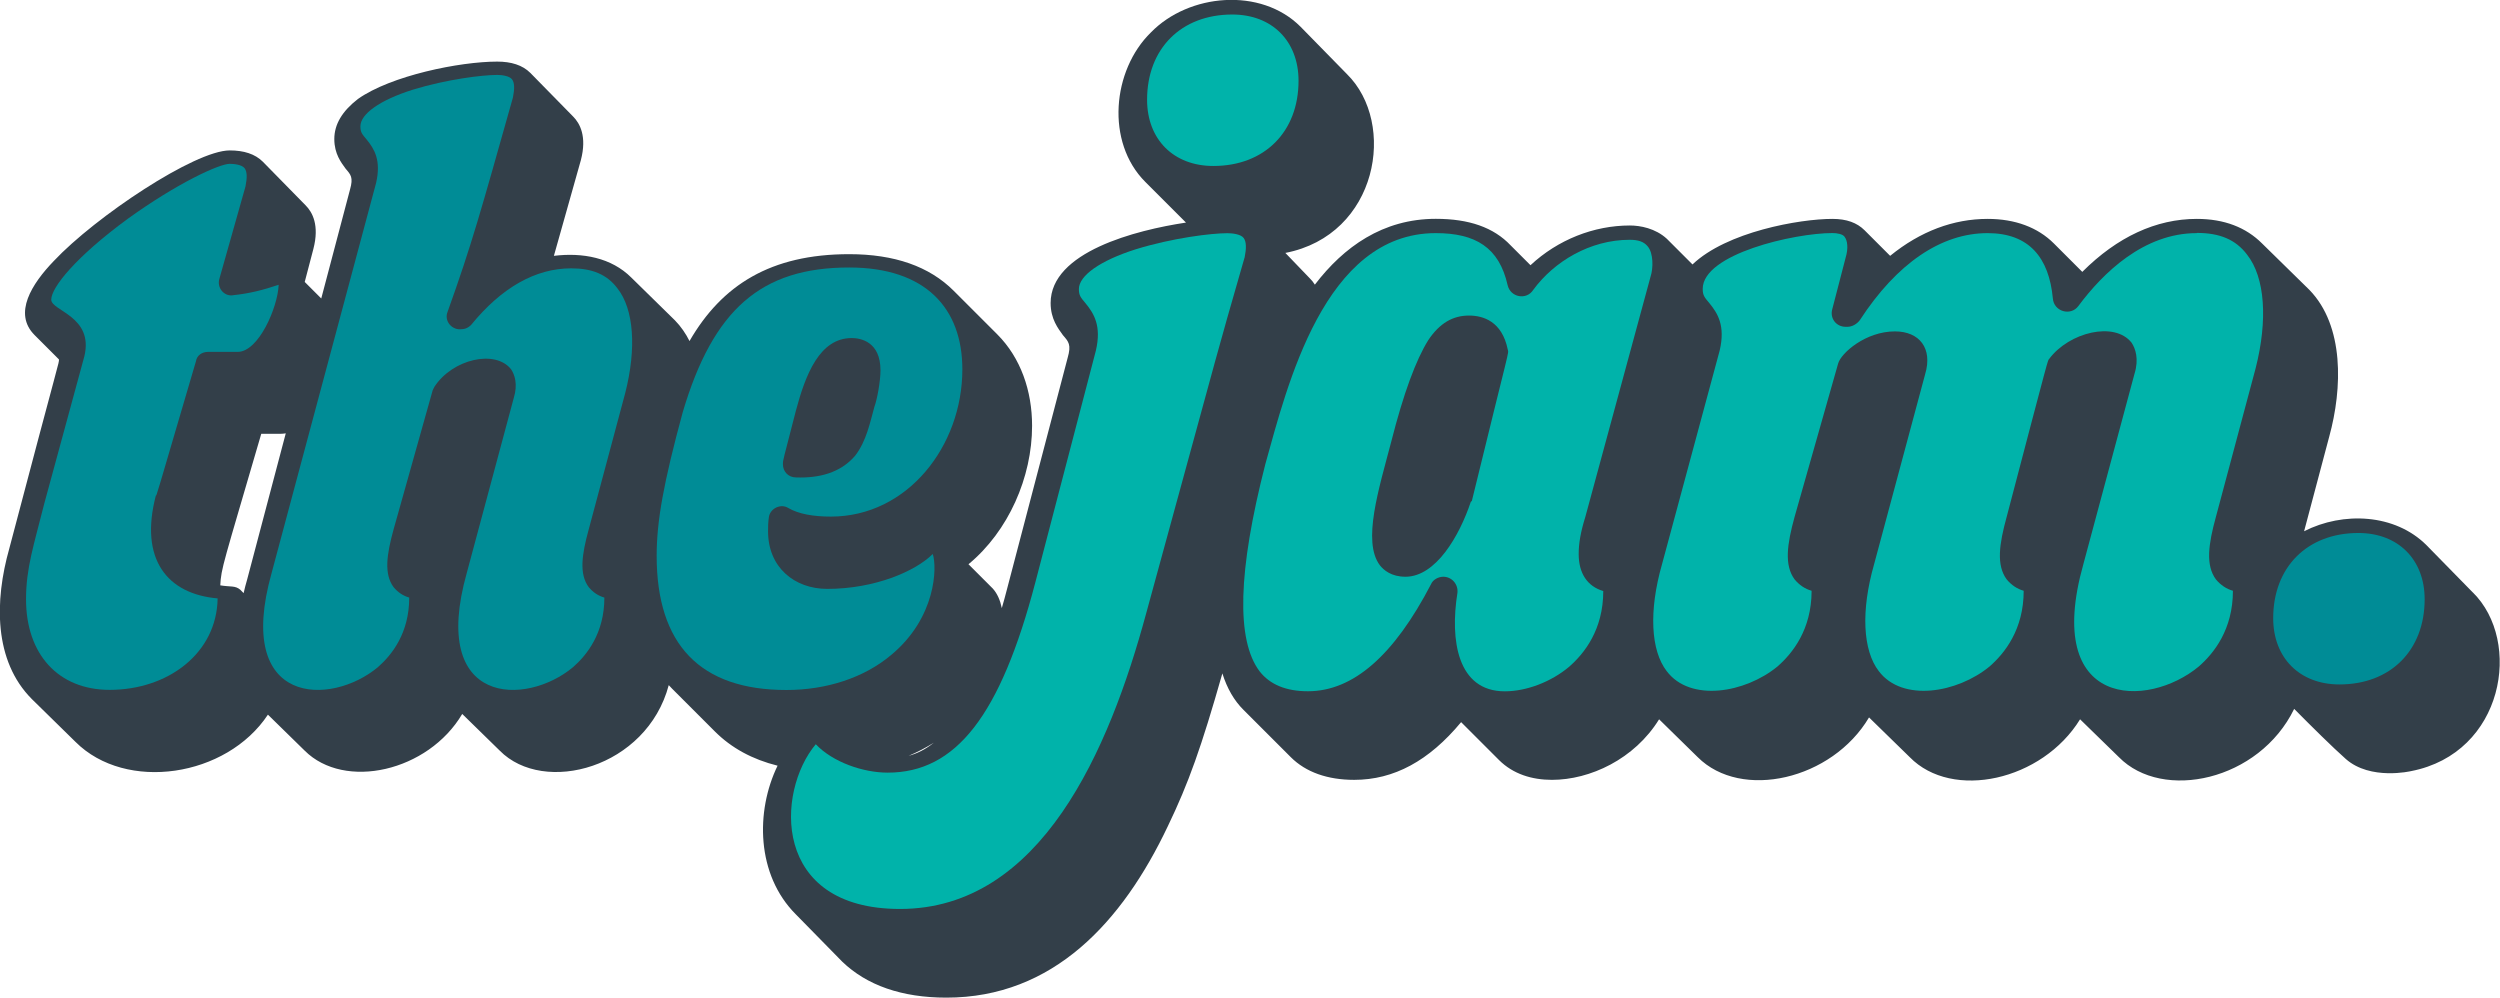<?xml version="1.0" encoding="UTF-8"?>
<svg id="Layer_2" xmlns="http://www.w3.org/2000/svg" viewBox="0 0 360 143.7">
  <defs>
    <style>
      .cls-1 {
        fill: #008c96;
      }

      .cls-2 {
        fill: #333f49;
      }

      .cls-3 {
        fill: #00b3aa;
      }
    </style>
  </defs>
  <g id="Layer_1-2" data-name="Layer_1">
    <g>
      <path class="cls-2" d="M356.1,85.33l-6.68-6.82c-4.55-4.55-12.02-4.87-17.63-2.01.88-3.31,2.06-7.71,3.62-13.63,1.91-6.95,2.18-15.95-2.86-21.13l-6.81-6.68c-2.32-2.32-5.45-3.54-9.4-3.54-5.86,0-11.45,2.59-16.49,7.63l-4.09-4.09c-2.32-2.32-5.59-3.54-9.54-3.54-4.91,0-9.68,1.77-14.04,5.32l-3.68-3.68c-1.09-1.09-2.59-1.64-4.63-1.64-4.72,0-15.24,1.86-20.15,6.56l-3.7-3.7c-1.64-1.5-3.82-1.91-5.32-1.91-5.18,0-10.36,2.04-14.31,5.72l-2.86-2.86c-2.45-2.59-6-3.82-10.77-3.82-7.64,0-13.27,4.05-17.42,9.48-.22-.35-.46-.65-.71-.89l-3.54-3.68c13.36-2.59,16.08-18.67,8.86-25.76l-6.68-6.82c-5.72-5.72-16.08-4.77-21.53.82-5.59,5.45-6.54,15.81-.82,21.53l5.86,5.86c-7.22,1.09-19.49,4.22-19.49,11.58,0,2.32,1.09,3.68,1.77,4.63.82.95,1.23,1.36.68,3.27l-8.72,33.26c-.25.97-.5,1.89-.76,2.78-.23-1.13-.64-2.08-1.29-2.81l-3.51-3.51c5.77-4.77,9.16-12.54,9.16-19.94,0-5.02-1.63-9.78-5.02-13.17l-6.27-6.27c-3.51-3.51-8.53-5.27-15.05-5.27-11.28,0-18.32,4.43-22.99,12.51-.55-1.09-1.24-2.1-2.1-2.98l-6.27-6.15c-2.88-2.88-7.02-3.64-11.16-3.14l3.89-13.8c.88-3.39-.13-5.27-1.13-6.27l-6.15-6.27c-1.13-1.13-2.76-1.63-4.77-1.63-5.39,0-15.3,2.01-20.07,5.39-2.26,1.76-3.39,3.64-3.39,5.77s1,3.39,1.63,4.26c.75.88,1.13,1.25.63,3.01l-4.14,15.68-2.38-2.38,1.25-4.77c.88-3.39-.13-5.27-1.13-6.27l-6.15-6.27c-1.13-1.13-2.76-1.63-4.77-1.63-5.02,0-19.32,9.53-25.34,15.93-3.14,3.26-5.89,7.53-2.76,10.66l3.51,3.51c0,.63.25-.88-7.15,27.22-2.13,7.53-2.26,16.18,3.26,21.7l6.27,6.15c7.27,7.27,21.76,5.08,27.71-3.92l5.28,5.17c5.77,5.77,17.81,3.01,22.7-5.27l5.39,5.27c6.37,6.48,21.18,2.51,24.35-9.42.16.17.32.35.49.52l6.15,6.15c2.4,2.4,5.42,4.03,9.03,4.93-3.19,6.57-3.07,15.71,2.63,21.41l6.68,6.81c3.54,3.41,8.59,5.18,14.99,5.18,15.4,0,25.35-10.9,31.89-24.67,3-6.23,4.83-11.38,7.86-22.02.68,2.16,1.69,3.91,3.04,5.25l6.81,6.81c2.18,2.18,5.32,3.27,9.13,3.27,5.72,0,10.77-2.73,15.4-8.31l5.45,5.45c2.04,2.04,4.77,2.86,7.63,2.86,5.47,0,11.88-2.97,15.43-8.72l5.56,5.45c6.27,6.27,19.35,3.27,24.67-5.72l5.86,5.72c6.13,6.27,19.08,3.41,24.53-5.45l5.59,5.45c6.3,6.41,20.2,3.41,25.24-6.95,2.52,2.55,5.59,5.58,7.43,7.21,3.55,3.14,9.41,1.75,9.41,1.75,13.36-2.59,16.08-18.67,8.86-25.76ZM37.61,62.47h2.76c.26,0,.52-.03.78-.07l-5.55,21.01c-.2.68-.37,1.34-.52,2l-.48-.49c-.75-.63-1.38-.38-2.88-.63.13-2.51.38-2.88,5.9-21.82ZM134.47,106.95c-1.22.98-2.44,1.57-3.63,1.89,1.27-.54,2.49-1.17,3.63-1.89Z"/>
      <path class="cls-1" d="M33.47,42.53c-1.25.13-2.26-1.13-1.88-2.38l3.76-13.3c.25-1.25.25-2.13-.13-2.63-.38-.5-1.51-.63-2.13-.63-1.51,0-7.53,2.76-14.67,7.9-7.53,5.52-11.04,9.91-11.04,11.66,0,1.63,6.15,2.38,4.77,8.15l-5.77,21.2c-1.51,6.02-2.63,9.28-2.63,13.8,0,7.9,4.64,13.04,12.04,13.04,8.4,0,15.43-5.27,15.55-13.17-7.27-.63-11.29-5.64-8.9-14.8.13,0-.13.75,5.77-19.32.13-.88.88-1.38,1.76-1.38h4.26c3.01,0,5.77-6.4,5.9-9.66-2.26.75-4.14,1.25-6.65,1.51Z"/>
      <path class="cls-1" d="M82.26,38.64c-5.14,0-10.03,2.76-14.42,8.15-.5.5-1,.63-1.63.63-1.25,0-2.26-1.26-1.76-2.51,3.51-9.78,4.77-14.42,9.41-30.86.25-1.25.25-2.13-.13-2.63-.38-.5-1.51-.63-2.13-.63-2.13,0-7.28.63-12.17,2.13-4.77,1.51-7.53,3.51-7.53,5.27,0,.88.25,1.13.88,1.88,1.13,1.38,2.13,3.01,1.38,6.27l-15.05,56.19c-5.39,19.19,8.53,19.19,15.3,13.55,2.01-1.76,4.52-4.89,4.52-10.03-.88-.25-1.63-.75-2.26-1.51-1.38-1.88-1-4.64,0-8.28l5.64-20.07.25-.5c2.63-4.01,8.78-5.39,11.04-2.51.5.75,1,2.13.38,4.14l-6.77,25.21c-5.39,19.19,8.53,19.19,15.3,13.55,2.01-1.76,4.52-4.89,4.52-10.03-.88-.25-1.63-.75-2.26-1.51-1.38-1.88-1-4.64,0-8.28l5.27-19.69c1.63-6.4,1.25-12.04-1.13-15.05-1.51-2.01-3.64-2.88-6.65-2.88Z"/>
      <path class="cls-1" d="M134.31,79.78c-2.51,2.51-8.4,5.02-15.18,5.02-4.77,0-8.53-3.14-8.53-8.28,0-.63,0-1.25.13-2.13.25-1.25,1.76-1.88,2.76-1.25,1.51.88,3.64,1.25,6.15,1.25,11.04,0,18.94-10.16,18.94-21.2,0-8.78-5.27-14.67-16.3-14.67-12.67,0-19.57,6.02-23.96,20.82-2.76,10.16-3.76,15.68-3.76,20.7,0,12.79,6.27,19.32,18.69,19.32,5.77,0,11.16-1.76,15.05-5.02,6.52-5.39,6.65-12.67,6.02-14.55ZM114.62,59.09c1.38-5.14,3.39-10.41,8.03-10.41,1.25,0,4.14.5,4.14,4.64,0,1.63-.5,4.26-.88,5.27-.63,2.26-1.13,4.89-2.76,7.02-2.13,2.51-5.27,3.26-8.53,3.14-1.13,0-1.88-.88-1.88-1.88,0-.75,0-.38,1.88-7.78Z"/>
      <g>
        <path class="cls-3" d="M179.22,37.12c.27-1.36.27-2.32-.14-2.86-.41-.54-1.64-.68-2.32-.68-2.32,0-7.91.68-13.22,2.32-5.18,1.64-8.18,3.82-8.18,5.72,0,.95.27,1.23.95,2.04,1.23,1.5,2.32,3.27,1.5,6.81l-8.72,33.39c-5.04,19.22-11.45,27.4-21.26,27.4-3.54,0-7.9-1.5-10.36-4.09-5.72,6.81-6.41,23.72,12.13,23.72,20.31,0,30.12-22.9,35.44-42.53,12.4-45.25,9.4-34.62,14.17-51.25Z"/>
        <path class="cls-3" d="M177.45,2.09c-7.36,0-12.27,4.91-12.27,12.27,0,5.72,3.82,9.54,9.54,9.54,7.36,0,12.27-4.91,12.27-12.27,0-5.72-3.82-9.54-9.54-9.54Z"/>
      </g>
      <path class="cls-3" d="M227.33,79.78c0-1.5.27-3.14.95-5.32l9.4-34.62c.41-1.23.41-3.41-.41-4.36-.55-.68-1.36-.95-2.59-.95-5.72,0-10.9,3.13-13.9,7.22-.95,1.5-3.27,1.09-3.68-.68-1.23-5.45-4.63-7.5-10.36-7.5-16.08,0-21.4,22.08-24.53,33.26-3.95,15.4-4.23,25.35-.82,29.85,1.5,1.91,3.82,2.86,6.95,2.86,6.54,0,12.4-5.18,17.72-15.4.27-.68,1.09-1.09,1.77-1.09,1.23,0,2.18,1.09,2.04,2.32-1.09,6.82,0,14.18,6.82,14.18,3.13,0,6.68-1.36,9.27-3.54,2.18-1.91,4.91-5.32,4.91-10.9-2.32-.68-3.54-2.59-3.54-5.32ZM211.93,72.14l-.14.14c-1.64,4.91-5.04,10.77-9.4,10.77-2.04,0-3.13-.95-3.68-1.64-2.59-3.41-.14-11.04,1.64-17.85,1.77-6.95,3.54-11.72,5.32-14.58,1.64-2.45,3.54-3.54,5.86-3.54,2.04,0,4.77.82,5.59,4.91.14.68.41-1.09-5.18,21.81Z"/>
      <path class="cls-3" d="M316.33,33.57c-7.63,0-13.49,5.72-17.04,10.49-1.09,1.5-3.54.82-3.68-1.09-.55-5.86-3.41-9.4-9.4-9.4-6.68,0-13.08,4.36-18.4,12.54-.41.54-1.09.95-1.77.95h-.27c-1.36,0-2.32-1.23-1.91-2.59l1.91-7.36c.41-1.36.27-2.45-.14-3-.27-.41-1.09-.55-1.77-.55-5.45,0-18.67,3-18.67,8.04,0,.95.27,1.23.95,2.04,1.23,1.5,2.32,3.27,1.5,6.81l-8.31,30.8c-1.91,6.68-1.64,12.4.68,15.4,3.41,4.5,11.31,3.14,15.95-.68,2.18-1.91,4.91-5.32,4.91-10.9-.95-.27-1.77-.82-2.45-1.64-1.5-2.04-1.09-5.04,0-9l6.27-22.08c.41-1.5,3.95-4.63,8.18-4.63,3.54,0,5.45,2.45,4.36,6.13l-7.36,27.4c-1.91,6.68-1.64,12.4.68,15.4,3.41,4.5,11.31,3.14,15.95-.68,2.18-1.91,4.91-5.32,4.91-10.9-.95-.27-1.77-.82-2.45-1.64-1.5-2.04-1.09-5.04,0-9,6.41-24.4,5.86-22.35,6.13-22.76,2.86-3.82,9.4-5.45,11.86-2.32.54.82,1.09,2.32.41,4.5l-7.36,27.4c-5.86,20.85,9.27,20.85,16.63,14.72,2.18-1.91,4.91-5.32,4.91-10.9-.95-.27-1.77-.82-2.45-1.64-1.5-2.04-1.09-5.04,0-9l5.72-21.4c1.77-6.95,1.36-13.08-1.23-16.36-1.64-2.18-3.95-3.13-7.22-3.13Z"/>
      <g>
        <path class="cls-1" d="M333.81,75.75c1.3-.51,2.73-.84,4.25-.98-1.52.14-2.94.47-4.25.98Z"/>
        <path class="cls-1" d="M349.15,86.29c0-5.72-3.82-9.54-9.54-9.54-7.36,0-12.27,4.91-12.27,12.27,0,5.72,3.82,9.54,9.54,9.54,7.36,0,12.27-4.91,12.27-12.27Z"/>
      </g>
    </g>
  </g>
</svg>